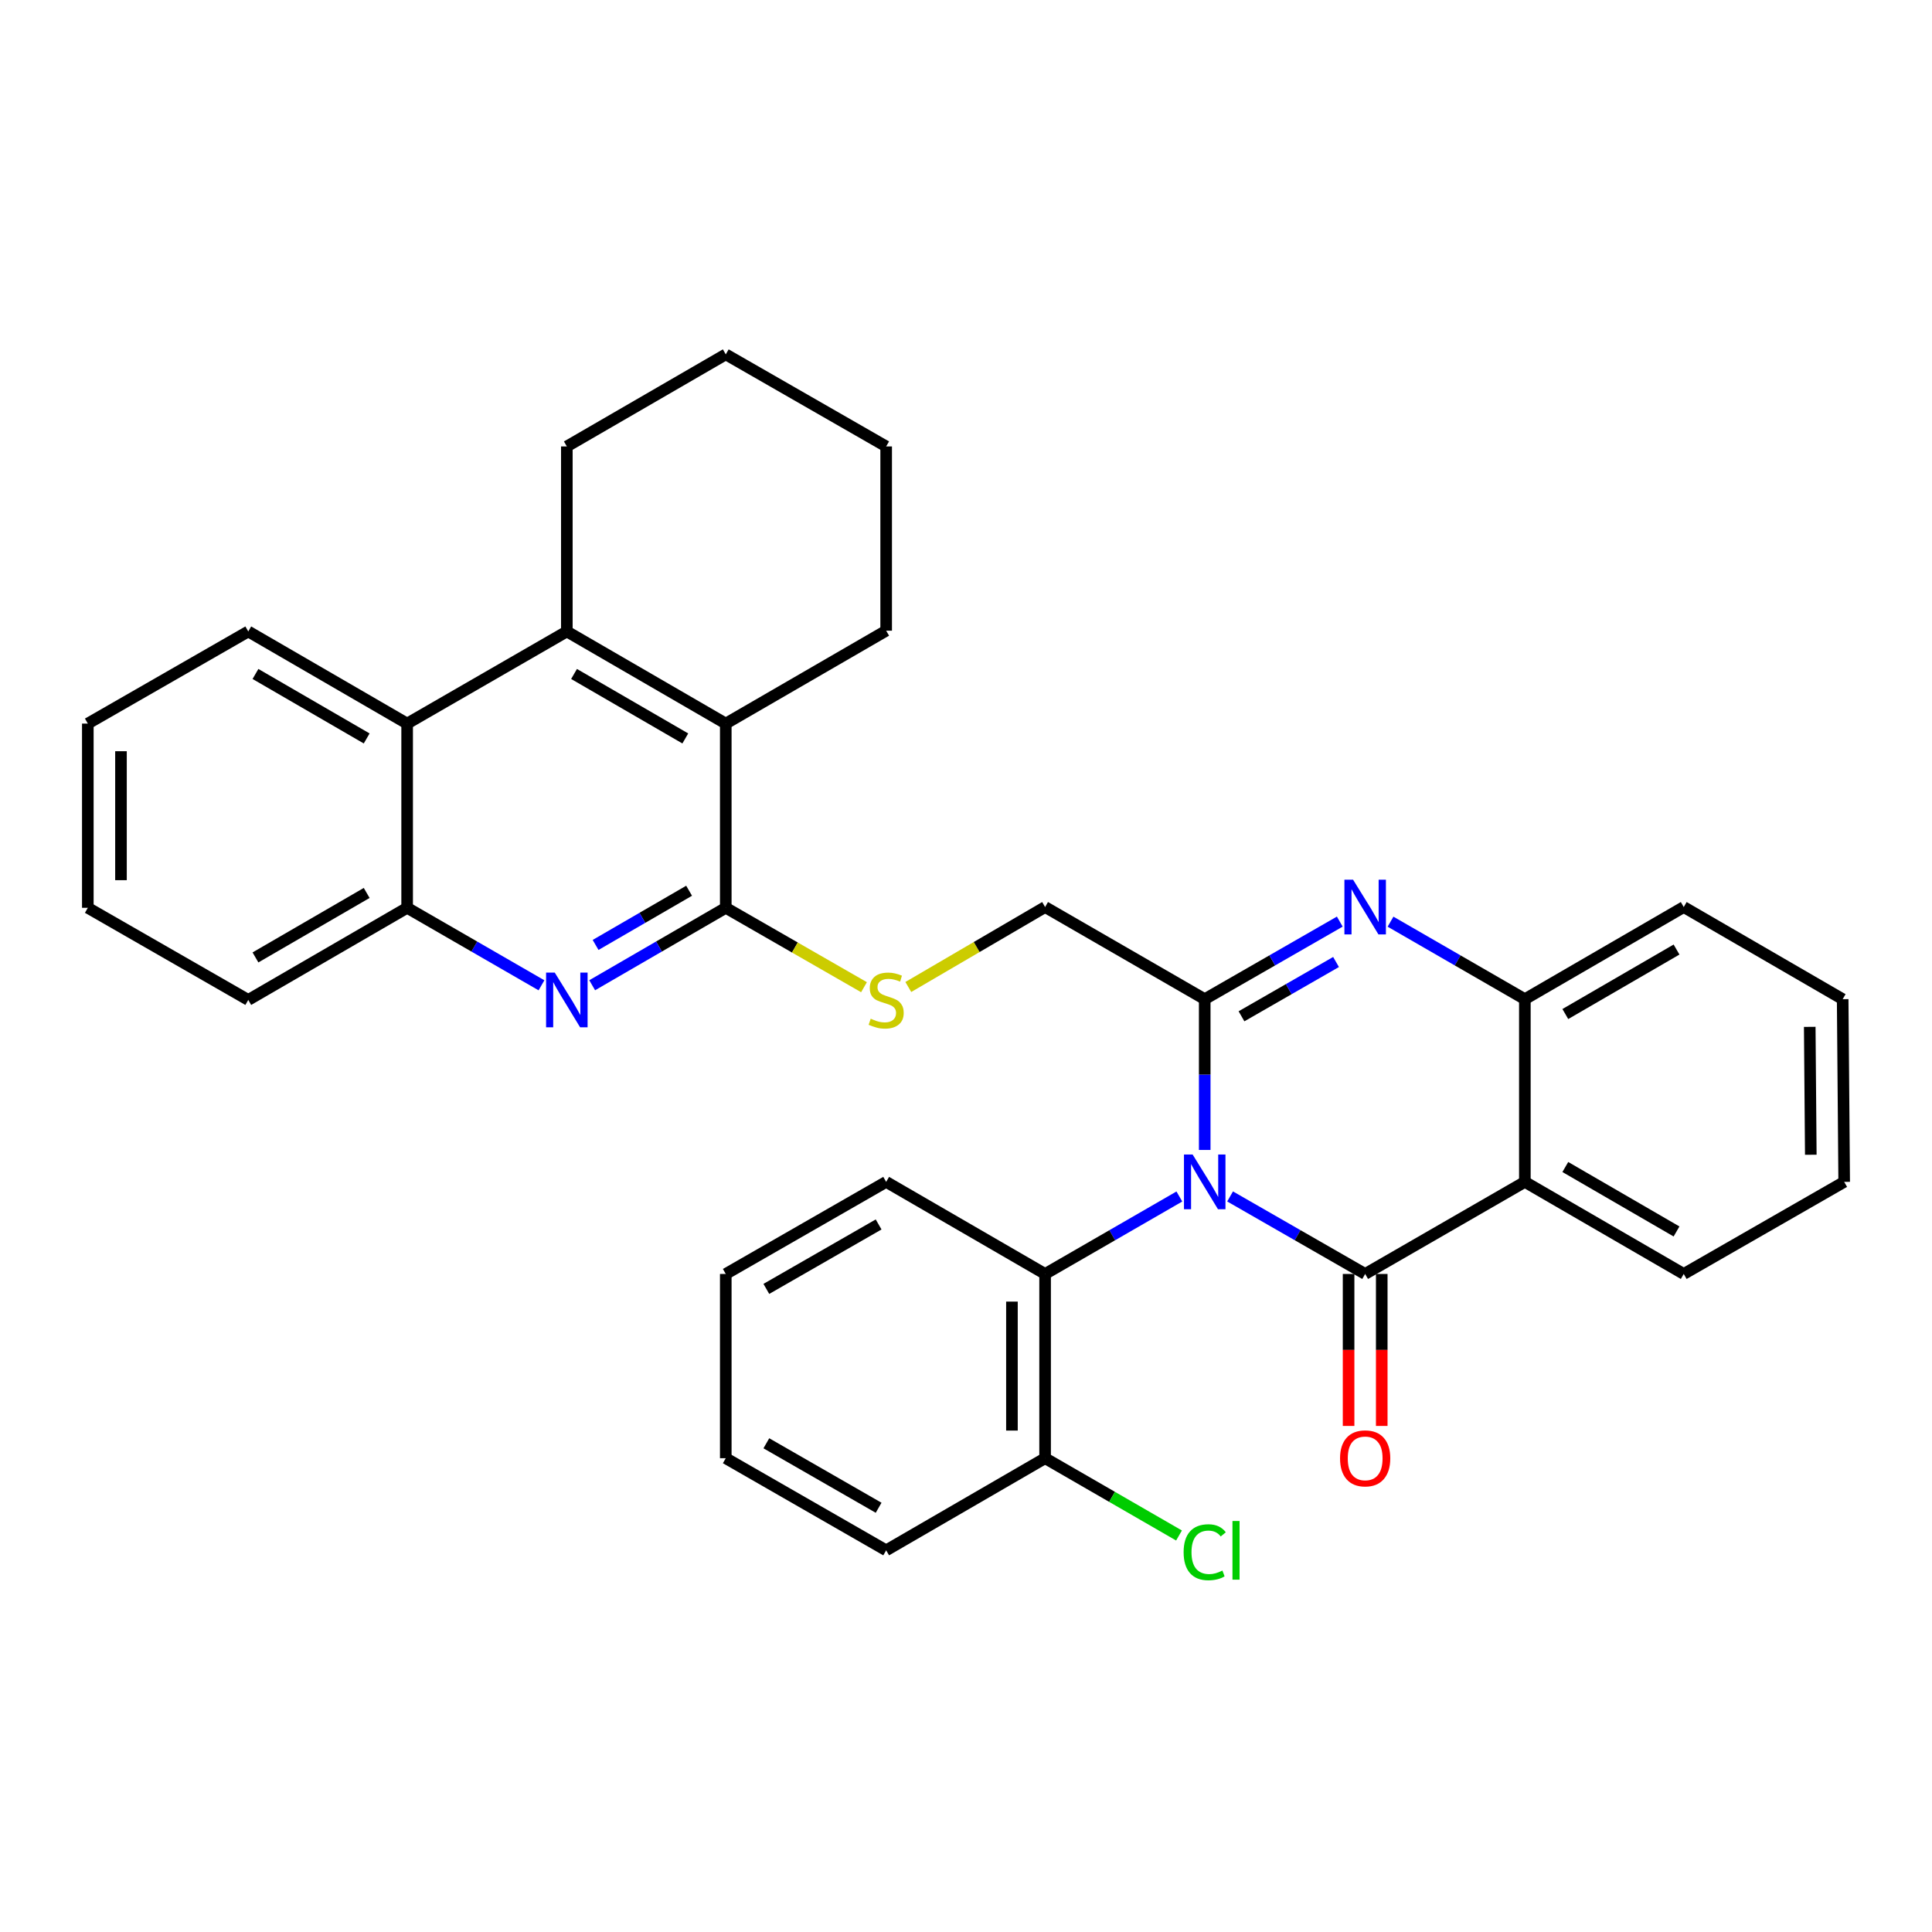 <?xml version='1.0' encoding='iso-8859-1'?>
<svg version='1.1' baseProfile='full'
              xmlns='http://www.w3.org/2000/svg'
                      xmlns:rdkit='http://www.rdkit.org/xml'
                      xmlns:xlink='http://www.w3.org/1999/xlink'
                  xml:space='preserve'
width='1000px' height='1000px' viewBox='0 0 1000 1000'>
<!-- END OF HEADER -->
<rect style='opacity:1.0;fill:#FFFFFF;stroke:none' width='1000' height='1000' x='0' y='0'> </rect>
<path class='bond-0' d='M 636.693,619.276 L 671.65,639.339' style='fill:none;fill-rule:evenodd;stroke:#0000FF;stroke-width:6px;stroke-linecap:butt;stroke-linejoin:miter;stroke-opacity:1' />
<path class='bond-0' d='M 671.65,639.339 L 706.606,659.402' style='fill:none;fill-rule:evenodd;stroke:#000000;stroke-width:6px;stroke-linecap:butt;stroke-linejoin:miter;stroke-opacity:1' />
<path class='bond-1' d='M 623.56,595.214 L 623.56,556.194' style='fill:none;fill-rule:evenodd;stroke:#0000FF;stroke-width:6px;stroke-linecap:butt;stroke-linejoin:miter;stroke-opacity:1' />
<path class='bond-1' d='M 623.56,556.194 L 623.56,517.173' style='fill:none;fill-rule:evenodd;stroke:#000000;stroke-width:6px;stroke-linecap:butt;stroke-linejoin:miter;stroke-opacity:1' />
<path class='bond-8' d='M 610.435,619.31 L 575.688,639.356' style='fill:none;fill-rule:evenodd;stroke:#0000FF;stroke-width:6px;stroke-linecap:butt;stroke-linejoin:miter;stroke-opacity:1' />
<path class='bond-8' d='M 575.688,639.356 L 540.942,659.402' style='fill:none;fill-rule:evenodd;stroke:#000000;stroke-width:6px;stroke-linecap:butt;stroke-linejoin:miter;stroke-opacity:1' />
<path class='bond-3' d='M 706.606,659.402 L 789.262,611.738' style='fill:none;fill-rule:evenodd;stroke:#000000;stroke-width:6px;stroke-linecap:butt;stroke-linejoin:miter;stroke-opacity:1' />
<path class='bond-14' d='M 698.025,659.402 L 698.025,698.733' style='fill:none;fill-rule:evenodd;stroke:#000000;stroke-width:6px;stroke-linecap:butt;stroke-linejoin:miter;stroke-opacity:1' />
<path class='bond-14' d='M 698.025,698.733 L 698.025,738.063' style='fill:none;fill-rule:evenodd;stroke:#FF0000;stroke-width:6px;stroke-linecap:butt;stroke-linejoin:miter;stroke-opacity:1' />
<path class='bond-14' d='M 715.188,659.402 L 715.188,698.733' style='fill:none;fill-rule:evenodd;stroke:#000000;stroke-width:6px;stroke-linecap:butt;stroke-linejoin:miter;stroke-opacity:1' />
<path class='bond-14' d='M 715.188,698.733 L 715.188,738.063' style='fill:none;fill-rule:evenodd;stroke:#FF0000;stroke-width:6px;stroke-linecap:butt;stroke-linejoin:miter;stroke-opacity:1' />
<path class='bond-2' d='M 623.56,517.173 L 658.516,497.099' style='fill:none;fill-rule:evenodd;stroke:#000000;stroke-width:6px;stroke-linecap:butt;stroke-linejoin:miter;stroke-opacity:1' />
<path class='bond-2' d='M 658.516,497.099 L 693.472,477.024' style='fill:none;fill-rule:evenodd;stroke:#0000FF;stroke-width:6px;stroke-linecap:butt;stroke-linejoin:miter;stroke-opacity:1' />
<path class='bond-2' d='M 642.593,526.034 L 667.063,511.981' style='fill:none;fill-rule:evenodd;stroke:#000000;stroke-width:6px;stroke-linecap:butt;stroke-linejoin:miter;stroke-opacity:1' />
<path class='bond-2' d='M 667.063,511.981 L 691.532,497.929' style='fill:none;fill-rule:evenodd;stroke:#0000FF;stroke-width:6px;stroke-linecap:butt;stroke-linejoin:miter;stroke-opacity:1' />
<path class='bond-13' d='M 623.56,517.173 L 540.942,469.481' style='fill:none;fill-rule:evenodd;stroke:#000000;stroke-width:6px;stroke-linecap:butt;stroke-linejoin:miter;stroke-opacity:1' />
<path class='bond-6' d='M 719.732,477.055 L 754.497,497.114' style='fill:none;fill-rule:evenodd;stroke:#0000FF;stroke-width:6px;stroke-linecap:butt;stroke-linejoin:miter;stroke-opacity:1' />
<path class='bond-6' d='M 754.497,497.114 L 789.262,517.173' style='fill:none;fill-rule:evenodd;stroke:#000000;stroke-width:6px;stroke-linecap:butt;stroke-linejoin:miter;stroke-opacity:1' />
<path class='bond-17' d='M 789.262,611.738 L 871.499,659.402' style='fill:none;fill-rule:evenodd;stroke:#000000;stroke-width:6px;stroke-linecap:butt;stroke-linejoin:miter;stroke-opacity:1' />
<path class='bond-17' d='M 810.204,604.039 L 867.769,637.404' style='fill:none;fill-rule:evenodd;stroke:#000000;stroke-width:6px;stroke-linecap:butt;stroke-linejoin:miter;stroke-opacity:1' />
<path class='bond-33' d='M 789.262,611.738 L 789.262,517.173' style='fill:none;fill-rule:evenodd;stroke:#000000;stroke-width:6px;stroke-linecap:butt;stroke-linejoin:miter;stroke-opacity:1' />
<path class='bond-4' d='M 375.659,469.882 L 411.431,490.428' style='fill:none;fill-rule:evenodd;stroke:#000000;stroke-width:6px;stroke-linecap:butt;stroke-linejoin:miter;stroke-opacity:1' />
<path class='bond-4' d='M 411.431,490.428 L 447.203,510.974' style='fill:none;fill-rule:evenodd;stroke:#CCCC00;stroke-width:6px;stroke-linecap:butt;stroke-linejoin:miter;stroke-opacity:1' />
<path class='bond-5' d='M 375.659,469.882 L 341.085,489.921' style='fill:none;fill-rule:evenodd;stroke:#000000;stroke-width:6px;stroke-linecap:butt;stroke-linejoin:miter;stroke-opacity:1' />
<path class='bond-5' d='M 341.085,489.921 L 306.511,509.961' style='fill:none;fill-rule:evenodd;stroke:#0000FF;stroke-width:6px;stroke-linecap:butt;stroke-linejoin:miter;stroke-opacity:1' />
<path class='bond-5' d='M 356.68,461.045 L 332.478,475.073' style='fill:none;fill-rule:evenodd;stroke:#000000;stroke-width:6px;stroke-linecap:butt;stroke-linejoin:miter;stroke-opacity:1' />
<path class='bond-5' d='M 332.478,475.073 L 308.276,489.101' style='fill:none;fill-rule:evenodd;stroke:#0000FF;stroke-width:6px;stroke-linecap:butt;stroke-linejoin:miter;stroke-opacity:1' />
<path class='bond-9' d='M 375.659,469.882 L 375.659,374.526' style='fill:none;fill-rule:evenodd;stroke:#000000;stroke-width:6px;stroke-linecap:butt;stroke-linejoin:miter;stroke-opacity:1' />
<path class='bond-11' d='M 280.268,509.992 L 245.503,489.937' style='fill:none;fill-rule:evenodd;stroke:#0000FF;stroke-width:6px;stroke-linecap:butt;stroke-linejoin:miter;stroke-opacity:1' />
<path class='bond-11' d='M 245.503,489.937 L 210.738,469.882' style='fill:none;fill-rule:evenodd;stroke:#000000;stroke-width:6px;stroke-linecap:butt;stroke-linejoin:miter;stroke-opacity:1' />
<path class='bond-21' d='M 789.262,517.173 L 871.499,469.481' style='fill:none;fill-rule:evenodd;stroke:#000000;stroke-width:6px;stroke-linecap:butt;stroke-linejoin:miter;stroke-opacity:1' />
<path class='bond-21' d='M 810.208,524.866 L 867.773,491.481' style='fill:none;fill-rule:evenodd;stroke:#000000;stroke-width:6px;stroke-linecap:butt;stroke-linejoin:miter;stroke-opacity:1' />
<path class='bond-7' d='M 293.394,326.843 L 375.659,374.526' style='fill:none;fill-rule:evenodd;stroke:#000000;stroke-width:6px;stroke-linecap:butt;stroke-linejoin:miter;stroke-opacity:1' />
<path class='bond-7' d='M 297.127,348.844 L 354.712,382.222' style='fill:none;fill-rule:evenodd;stroke:#000000;stroke-width:6px;stroke-linecap:butt;stroke-linejoin:miter;stroke-opacity:1' />
<path class='bond-10' d='M 293.394,326.843 L 210.738,374.526' style='fill:none;fill-rule:evenodd;stroke:#000000;stroke-width:6px;stroke-linecap:butt;stroke-linejoin:miter;stroke-opacity:1' />
<path class='bond-18' d='M 293.394,326.843 L 293.394,231.077' style='fill:none;fill-rule:evenodd;stroke:#000000;stroke-width:6px;stroke-linecap:butt;stroke-linejoin:miter;stroke-opacity:1' />
<path class='bond-15' d='M 540.942,659.402 L 540.942,754.767' style='fill:none;fill-rule:evenodd;stroke:#000000;stroke-width:6px;stroke-linecap:butt;stroke-linejoin:miter;stroke-opacity:1' />
<path class='bond-15' d='M 523.779,673.707 L 523.779,740.463' style='fill:none;fill-rule:evenodd;stroke:#000000;stroke-width:6px;stroke-linecap:butt;stroke-linejoin:miter;stroke-opacity:1' />
<path class='bond-20' d='M 540.942,659.402 L 458.677,611.738' style='fill:none;fill-rule:evenodd;stroke:#000000;stroke-width:6px;stroke-linecap:butt;stroke-linejoin:miter;stroke-opacity:1' />
<path class='bond-19' d='M 375.659,374.526 L 458.677,326.442' style='fill:none;fill-rule:evenodd;stroke:#000000;stroke-width:6px;stroke-linecap:butt;stroke-linejoin:miter;stroke-opacity:1' />
<path class='bond-22' d='M 210.738,374.526 L 128.501,326.843' style='fill:none;fill-rule:evenodd;stroke:#000000;stroke-width:6px;stroke-linecap:butt;stroke-linejoin:miter;stroke-opacity:1' />
<path class='bond-22' d='M 189.794,382.22 L 132.228,348.842' style='fill:none;fill-rule:evenodd;stroke:#000000;stroke-width:6px;stroke-linecap:butt;stroke-linejoin:miter;stroke-opacity:1' />
<path class='bond-36' d='M 210.738,374.526 L 210.738,469.882' style='fill:none;fill-rule:evenodd;stroke:#000000;stroke-width:6px;stroke-linecap:butt;stroke-linejoin:miter;stroke-opacity:1' />
<path class='bond-23' d='M 210.738,469.882 L 128.501,517.564' style='fill:none;fill-rule:evenodd;stroke:#000000;stroke-width:6px;stroke-linecap:butt;stroke-linejoin:miter;stroke-opacity:1' />
<path class='bond-23' d='M 189.794,462.187 L 132.228,495.565' style='fill:none;fill-rule:evenodd;stroke:#000000;stroke-width:6px;stroke-linecap:butt;stroke-linejoin:miter;stroke-opacity:1' />
<path class='bond-12' d='M 470.139,510.865 L 505.54,490.173' style='fill:none;fill-rule:evenodd;stroke:#CCCC00;stroke-width:6px;stroke-linecap:butt;stroke-linejoin:miter;stroke-opacity:1' />
<path class='bond-12' d='M 505.54,490.173 L 540.942,469.481' style='fill:none;fill-rule:evenodd;stroke:#000000;stroke-width:6px;stroke-linecap:butt;stroke-linejoin:miter;stroke-opacity:1' />
<path class='bond-16' d='M 540.942,754.767 L 575.598,774.769' style='fill:none;fill-rule:evenodd;stroke:#000000;stroke-width:6px;stroke-linecap:butt;stroke-linejoin:miter;stroke-opacity:1' />
<path class='bond-16' d='M 575.598,774.769 L 610.255,794.771' style='fill:none;fill-rule:evenodd;stroke:#00CC00;stroke-width:6px;stroke-linecap:butt;stroke-linejoin:miter;stroke-opacity:1' />
<path class='bond-24' d='M 540.942,754.767 L 458.677,802.45' style='fill:none;fill-rule:evenodd;stroke:#000000;stroke-width:6px;stroke-linecap:butt;stroke-linejoin:miter;stroke-opacity:1' />
<path class='bond-25' d='M 871.499,659.402 L 954.545,611.738' style='fill:none;fill-rule:evenodd;stroke:#000000;stroke-width:6px;stroke-linecap:butt;stroke-linejoin:miter;stroke-opacity:1' />
<path class='bond-37' d='M 293.394,231.077 L 375.659,183.422' style='fill:none;fill-rule:evenodd;stroke:#000000;stroke-width:6px;stroke-linecap:butt;stroke-linejoin:miter;stroke-opacity:1' />
<path class='bond-27' d='M 458.677,326.442 L 458.677,231.077' style='fill:none;fill-rule:evenodd;stroke:#000000;stroke-width:6px;stroke-linecap:butt;stroke-linejoin:miter;stroke-opacity:1' />
<path class='bond-28' d='M 458.677,611.738 L 375.659,659.402' style='fill:none;fill-rule:evenodd;stroke:#000000;stroke-width:6px;stroke-linecap:butt;stroke-linejoin:miter;stroke-opacity:1' />
<path class='bond-28' d='M 454.769,633.771 L 396.657,667.136' style='fill:none;fill-rule:evenodd;stroke:#000000;stroke-width:6px;stroke-linecap:butt;stroke-linejoin:miter;stroke-opacity:1' />
<path class='bond-29' d='M 871.499,469.481 L 953.764,517.173' style='fill:none;fill-rule:evenodd;stroke:#000000;stroke-width:6px;stroke-linecap:butt;stroke-linejoin:miter;stroke-opacity:1' />
<path class='bond-30' d='M 128.501,326.843 L 45.455,374.526' style='fill:none;fill-rule:evenodd;stroke:#000000;stroke-width:6px;stroke-linecap:butt;stroke-linejoin:miter;stroke-opacity:1' />
<path class='bond-31' d='M 128.501,517.564 L 45.455,469.882' style='fill:none;fill-rule:evenodd;stroke:#000000;stroke-width:6px;stroke-linecap:butt;stroke-linejoin:miter;stroke-opacity:1' />
<path class='bond-34' d='M 458.677,802.45 L 375.659,754.767' style='fill:none;fill-rule:evenodd;stroke:#000000;stroke-width:6px;stroke-linecap:butt;stroke-linejoin:miter;stroke-opacity:1' />
<path class='bond-34' d='M 454.772,780.416 L 396.659,747.038' style='fill:none;fill-rule:evenodd;stroke:#000000;stroke-width:6px;stroke-linecap:butt;stroke-linejoin:miter;stroke-opacity:1' />
<path class='bond-35' d='M 954.545,611.738 L 953.764,517.173' style='fill:none;fill-rule:evenodd;stroke:#000000;stroke-width:6px;stroke-linecap:butt;stroke-linejoin:miter;stroke-opacity:1' />
<path class='bond-35' d='M 937.266,597.695 L 936.719,531.5' style='fill:none;fill-rule:evenodd;stroke:#000000;stroke-width:6px;stroke-linecap:butt;stroke-linejoin:miter;stroke-opacity:1' />
<path class='bond-26' d='M 375.659,183.422 L 458.677,231.077' style='fill:none;fill-rule:evenodd;stroke:#000000;stroke-width:6px;stroke-linecap:butt;stroke-linejoin:miter;stroke-opacity:1' />
<path class='bond-32' d='M 375.659,659.402 L 375.659,754.767' style='fill:none;fill-rule:evenodd;stroke:#000000;stroke-width:6px;stroke-linecap:butt;stroke-linejoin:miter;stroke-opacity:1' />
<path class='bond-38' d='M 45.455,374.526 L 45.455,469.882' style='fill:none;fill-rule:evenodd;stroke:#000000;stroke-width:6px;stroke-linecap:butt;stroke-linejoin:miter;stroke-opacity:1' />
<path class='bond-38' d='M 62.617,388.829 L 62.617,455.578' style='fill:none;fill-rule:evenodd;stroke:#000000;stroke-width:6px;stroke-linecap:butt;stroke-linejoin:miter;stroke-opacity:1' />
<path  class='atom-0' d='M 617.3 597.578
L 626.58 612.578
Q 627.5 614.058, 628.98 616.738
Q 630.46 619.418, 630.54 619.578
L 630.54 597.578
L 634.3 597.578
L 634.3 625.898
L 630.42 625.898
L 620.46 609.498
Q 619.3 607.578, 618.06 605.378
Q 616.86 603.178, 616.5 602.498
L 616.5 625.898
L 612.82 625.898
L 612.82 597.578
L 617.3 597.578
' fill='#0000FF'/>
<path  class='atom-3' d='M 700.346 455.321
L 709.626 470.321
Q 710.546 471.801, 712.026 474.481
Q 713.506 477.161, 713.586 477.321
L 713.586 455.321
L 717.346 455.321
L 717.346 483.641
L 713.466 483.641
L 703.506 467.241
Q 702.346 465.321, 701.106 463.121
Q 699.906 460.921, 699.546 460.241
L 699.546 483.641
L 695.866 483.641
L 695.866 455.321
L 700.346 455.321
' fill='#0000FF'/>
<path  class='atom-6' d='M 287.134 503.404
L 296.414 518.404
Q 297.334 519.884, 298.814 522.564
Q 300.294 525.244, 300.374 525.404
L 300.374 503.404
L 304.134 503.404
L 304.134 531.724
L 300.254 531.724
L 290.294 515.324
Q 289.134 513.404, 287.894 511.204
Q 286.694 509.004, 286.334 508.324
L 286.334 531.724
L 282.654 531.724
L 282.654 503.404
L 287.134 503.404
' fill='#0000FF'/>
<path  class='atom-13' d='M 450.677 527.284
Q 450.997 527.404, 452.317 527.964
Q 453.637 528.524, 455.077 528.884
Q 456.557 529.204, 457.997 529.204
Q 460.677 529.204, 462.237 527.924
Q 463.797 526.604, 463.797 524.324
Q 463.797 522.764, 462.997 521.804
Q 462.237 520.844, 461.037 520.324
Q 459.837 519.804, 457.837 519.204
Q 455.317 518.444, 453.797 517.724
Q 452.317 517.004, 451.237 515.484
Q 450.197 513.964, 450.197 511.404
Q 450.197 507.844, 452.597 505.644
Q 455.037 503.444, 459.837 503.444
Q 463.117 503.444, 466.837 505.004
L 465.917 508.084
Q 462.517 506.684, 459.957 506.684
Q 457.197 506.684, 455.677 507.844
Q 454.157 508.964, 454.197 510.924
Q 454.197 512.444, 454.957 513.364
Q 455.757 514.284, 456.877 514.804
Q 458.037 515.324, 459.957 515.924
Q 462.517 516.724, 464.037 517.524
Q 465.557 518.324, 466.637 519.964
Q 467.757 521.564, 467.757 524.324
Q 467.757 528.244, 465.117 530.364
Q 462.517 532.444, 458.157 532.444
Q 455.637 532.444, 453.717 531.884
Q 451.837 531.364, 449.597 530.444
L 450.677 527.284
' fill='#CCCC00'/>
<path  class='atom-15' d='M 693.606 754.847
Q 693.606 748.047, 696.966 744.247
Q 700.326 740.447, 706.606 740.447
Q 712.886 740.447, 716.246 744.247
Q 719.606 748.047, 719.606 754.847
Q 719.606 761.727, 716.206 765.647
Q 712.806 769.527, 706.606 769.527
Q 700.366 769.527, 696.966 765.647
Q 693.606 761.767, 693.606 754.847
M 706.606 766.327
Q 710.926 766.327, 713.246 763.447
Q 715.606 760.527, 715.606 754.847
Q 715.606 749.287, 713.246 746.487
Q 710.926 743.647, 706.606 743.647
Q 702.286 743.647, 699.926 746.447
Q 697.606 749.247, 697.606 754.847
Q 697.606 760.567, 699.926 763.447
Q 702.286 766.327, 706.606 766.327
' fill='#FF0000'/>
<path  class='atom-17' d='M 612.64 803.43
Q 612.64 796.39, 615.92 792.71
Q 619.24 788.99, 625.52 788.99
Q 631.36 788.99, 634.48 793.11
L 631.84 795.27
Q 629.56 792.27, 625.52 792.27
Q 621.24 792.27, 618.96 795.15
Q 616.72 797.99, 616.72 803.43
Q 616.72 809.03, 619.04 811.91
Q 621.4 814.79, 625.96 814.79
Q 629.08 814.79, 632.72 812.91
L 633.84 815.91
Q 632.36 816.87, 630.12 817.43
Q 627.88 817.99, 625.4 817.99
Q 619.24 817.99, 615.92 814.23
Q 612.64 810.47, 612.64 803.43
' fill='#00CC00'/>
<path  class='atom-17' d='M 637.92 787.27
L 641.6 787.27
L 641.6 817.63
L 637.92 817.63
L 637.92 787.27
' fill='#00CC00'/>
</svg>
